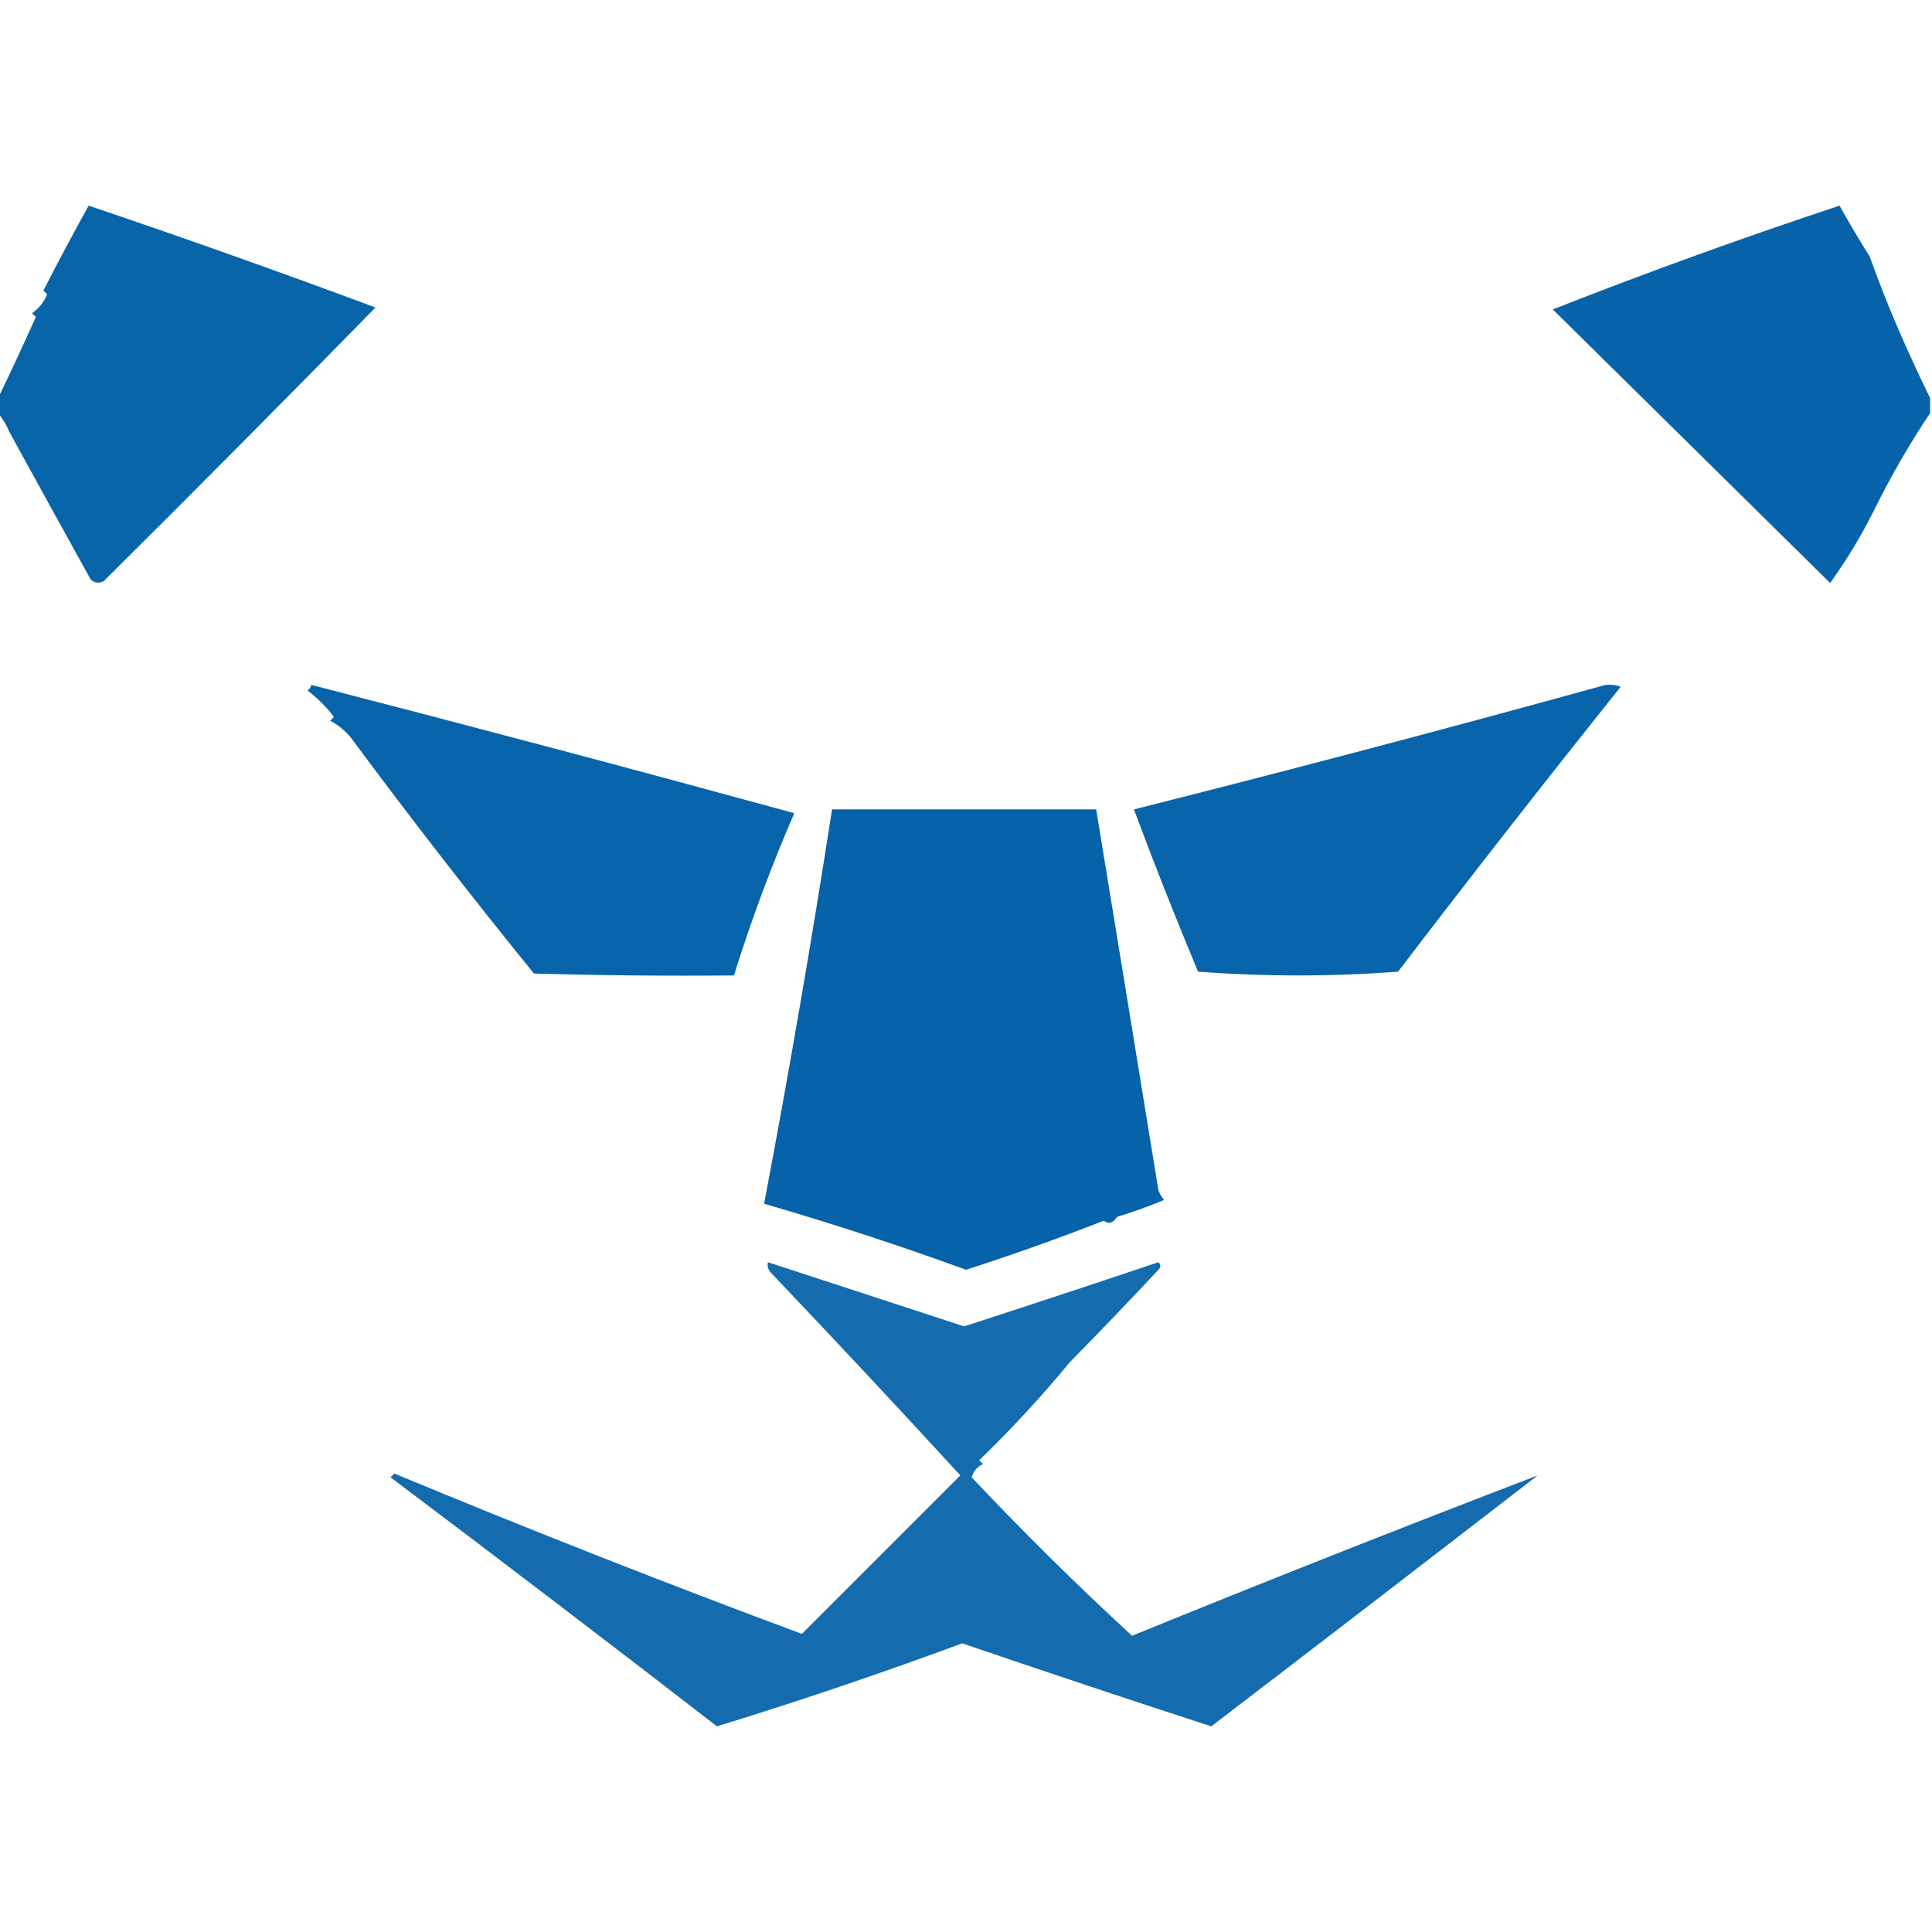 <?xml version="1.0" encoding="UTF-8"?>
<svg xmlns="http://www.w3.org/2000/svg" xmlns:xlink="http://www.w3.org/1999/xlink" version="1.1" width="512px" height="512px" style="shape-rendering:geometricPrecision; text-rendering:geometricPrecision; image-rendering:optimizeQuality; fill-rule:evenodd; clip-rule:evenodd">
  <g>
    <path style="opacity:0.965" fill="#005fa7" d="M 2.5,114.5 C 1.737,112.632 0.737,110.965 -0.5,109.5C -0.5,108.167 -0.5,106.833 -0.5,105.5C 2.919,98.426 6.253,91.26 9.5,84C 9.167,83.667 8.833,83.333 8.5,83C 10.303,81.738 11.636,80.071 12.5,78C 12.167,77.667 11.833,77.333 11.5,77C 15.389,69.386 19.389,61.886 23.5,54.5C 48.994,63.109 74.328,72.109 99.5,81.5C 75.653,105.847 51.653,130.013 27.5,154C 26.216,154.684 25.049,154.517 24,153.5C 17,140.869 9.833,127.869 2.5,114.5 Z"></path>
  </g>
  <g>
    <path style="opacity:0.969" fill="#005fa7" d="M 511.5,105.5 C 511.5,106.833 511.5,108.167 511.5,109.5C 506.21,117.336 501.21,126.003 496.5,135.5C 493.197,142.098 489.363,148.432 485,154.5C 460.495,130.328 435.995,106.161 411.5,82C 436.533,72.154 461.866,62.988 487.5,54.5C 490.013,59.014 492.679,63.514 495.5,68C 499.686,79.777 505.02,92.277 511.5,105.5 Z"></path>
  </g>
  <g>
    <path style="opacity:0.039" fill="#005fa7" d="M 2.5,114.5 C 1.833,115.167 1.833,115.167 2.5,114.5 Z"></path>
  </g>
  <g>
    <path style="opacity:0.039" fill="#005fa7" d="M 496.5,135.5 C 497.833,136.167 497.833,136.167 496.5,135.5 Z"></path>
  </g>
  <g>
    <path style="opacity:0.967" fill="#005fa7" d="M 82.5,181.5 C 125.241,192.519 167.907,203.852 210.5,215.5C 204.533,229.191 199.2,243.524 194.5,258.5C 176.83,258.667 159.164,258.5 141.5,258C 124.602,237.18 108.435,216.346 93,195.5C 91.457,193.622 89.624,192.122 87.5,191C 87.833,190.667 88.167,190.333 88.5,190C 86.5,187.333 84.167,185 81.5,183C 82.056,182.617 82.389,182.117 82.5,181.5 Z"></path>
  </g>
  <g>
    <path style="opacity:0.968" fill="#005fa7" d="M 425.5,181.5 C 426.873,181.343 428.207,181.51 429.5,182C 409.264,207.321 389.597,232.488 370.5,257.5C 352.833,258.833 335.167,258.833 317.5,257.5C 311.543,243.257 305.876,228.924 300.5,214.5C 342.388,203.946 384.055,192.946 425.5,181.5 Z"></path>
  </g>
  <g>
    <path style="opacity:0.975" fill="#005fa7" d="M 220.5,214.5 C 243.833,214.5 267.167,214.5 290.5,214.5C 296.11,248.674 301.61,282.34 307,315.5C 307.374,316.416 307.874,317.25 308.5,318C 304.454,319.683 300.287,321.183 296,322.5C 294.968,324.145 293.801,324.478 292.5,323.5C 280.681,328.136 268.514,332.469 256,336.5C 238.747,330.196 220.914,324.362 202.5,319C 209.171,283.79 215.171,248.956 220.5,214.5 Z"></path>
  </g>
  <g>
    <path style="opacity:0.918" fill="#005fa7" d="M 203.5,334.5 C 220.8,340.155 238.133,345.822 255.5,351.5C 272.725,345.925 289.892,340.258 307,334.5C 307.667,335.167 307.667,335.833 307,336.5C 299.282,344.763 291.449,352.929 283.5,361C 276.304,369.767 268.304,378.434 259.5,387C 259.833,387.333 260.167,387.667 260.5,388C 258.968,388.7 257.968,389.866 257.5,391.5C 271.194,406.027 285.36,420.027 300,433.5C 335.799,418.908 371.632,404.741 407.5,391C 376.723,414.769 347.889,436.936 321,457.5C 298.894,450.311 276.894,442.978 255,435.5C 233.529,443.435 211.863,450.768 190,457.5C 161.309,435.308 132.476,413.308 103.5,391.5C 103.833,391.167 104.167,390.833 104.5,390.5C 140.347,405.387 176.347,419.553 212.5,433C 226.5,419 240.5,405 254.5,391C 238.017,373.016 221.35,355.183 204.5,337.5C 203.614,336.675 203.281,335.675 203.5,334.5 Z"></path>
  </g>
</svg>

